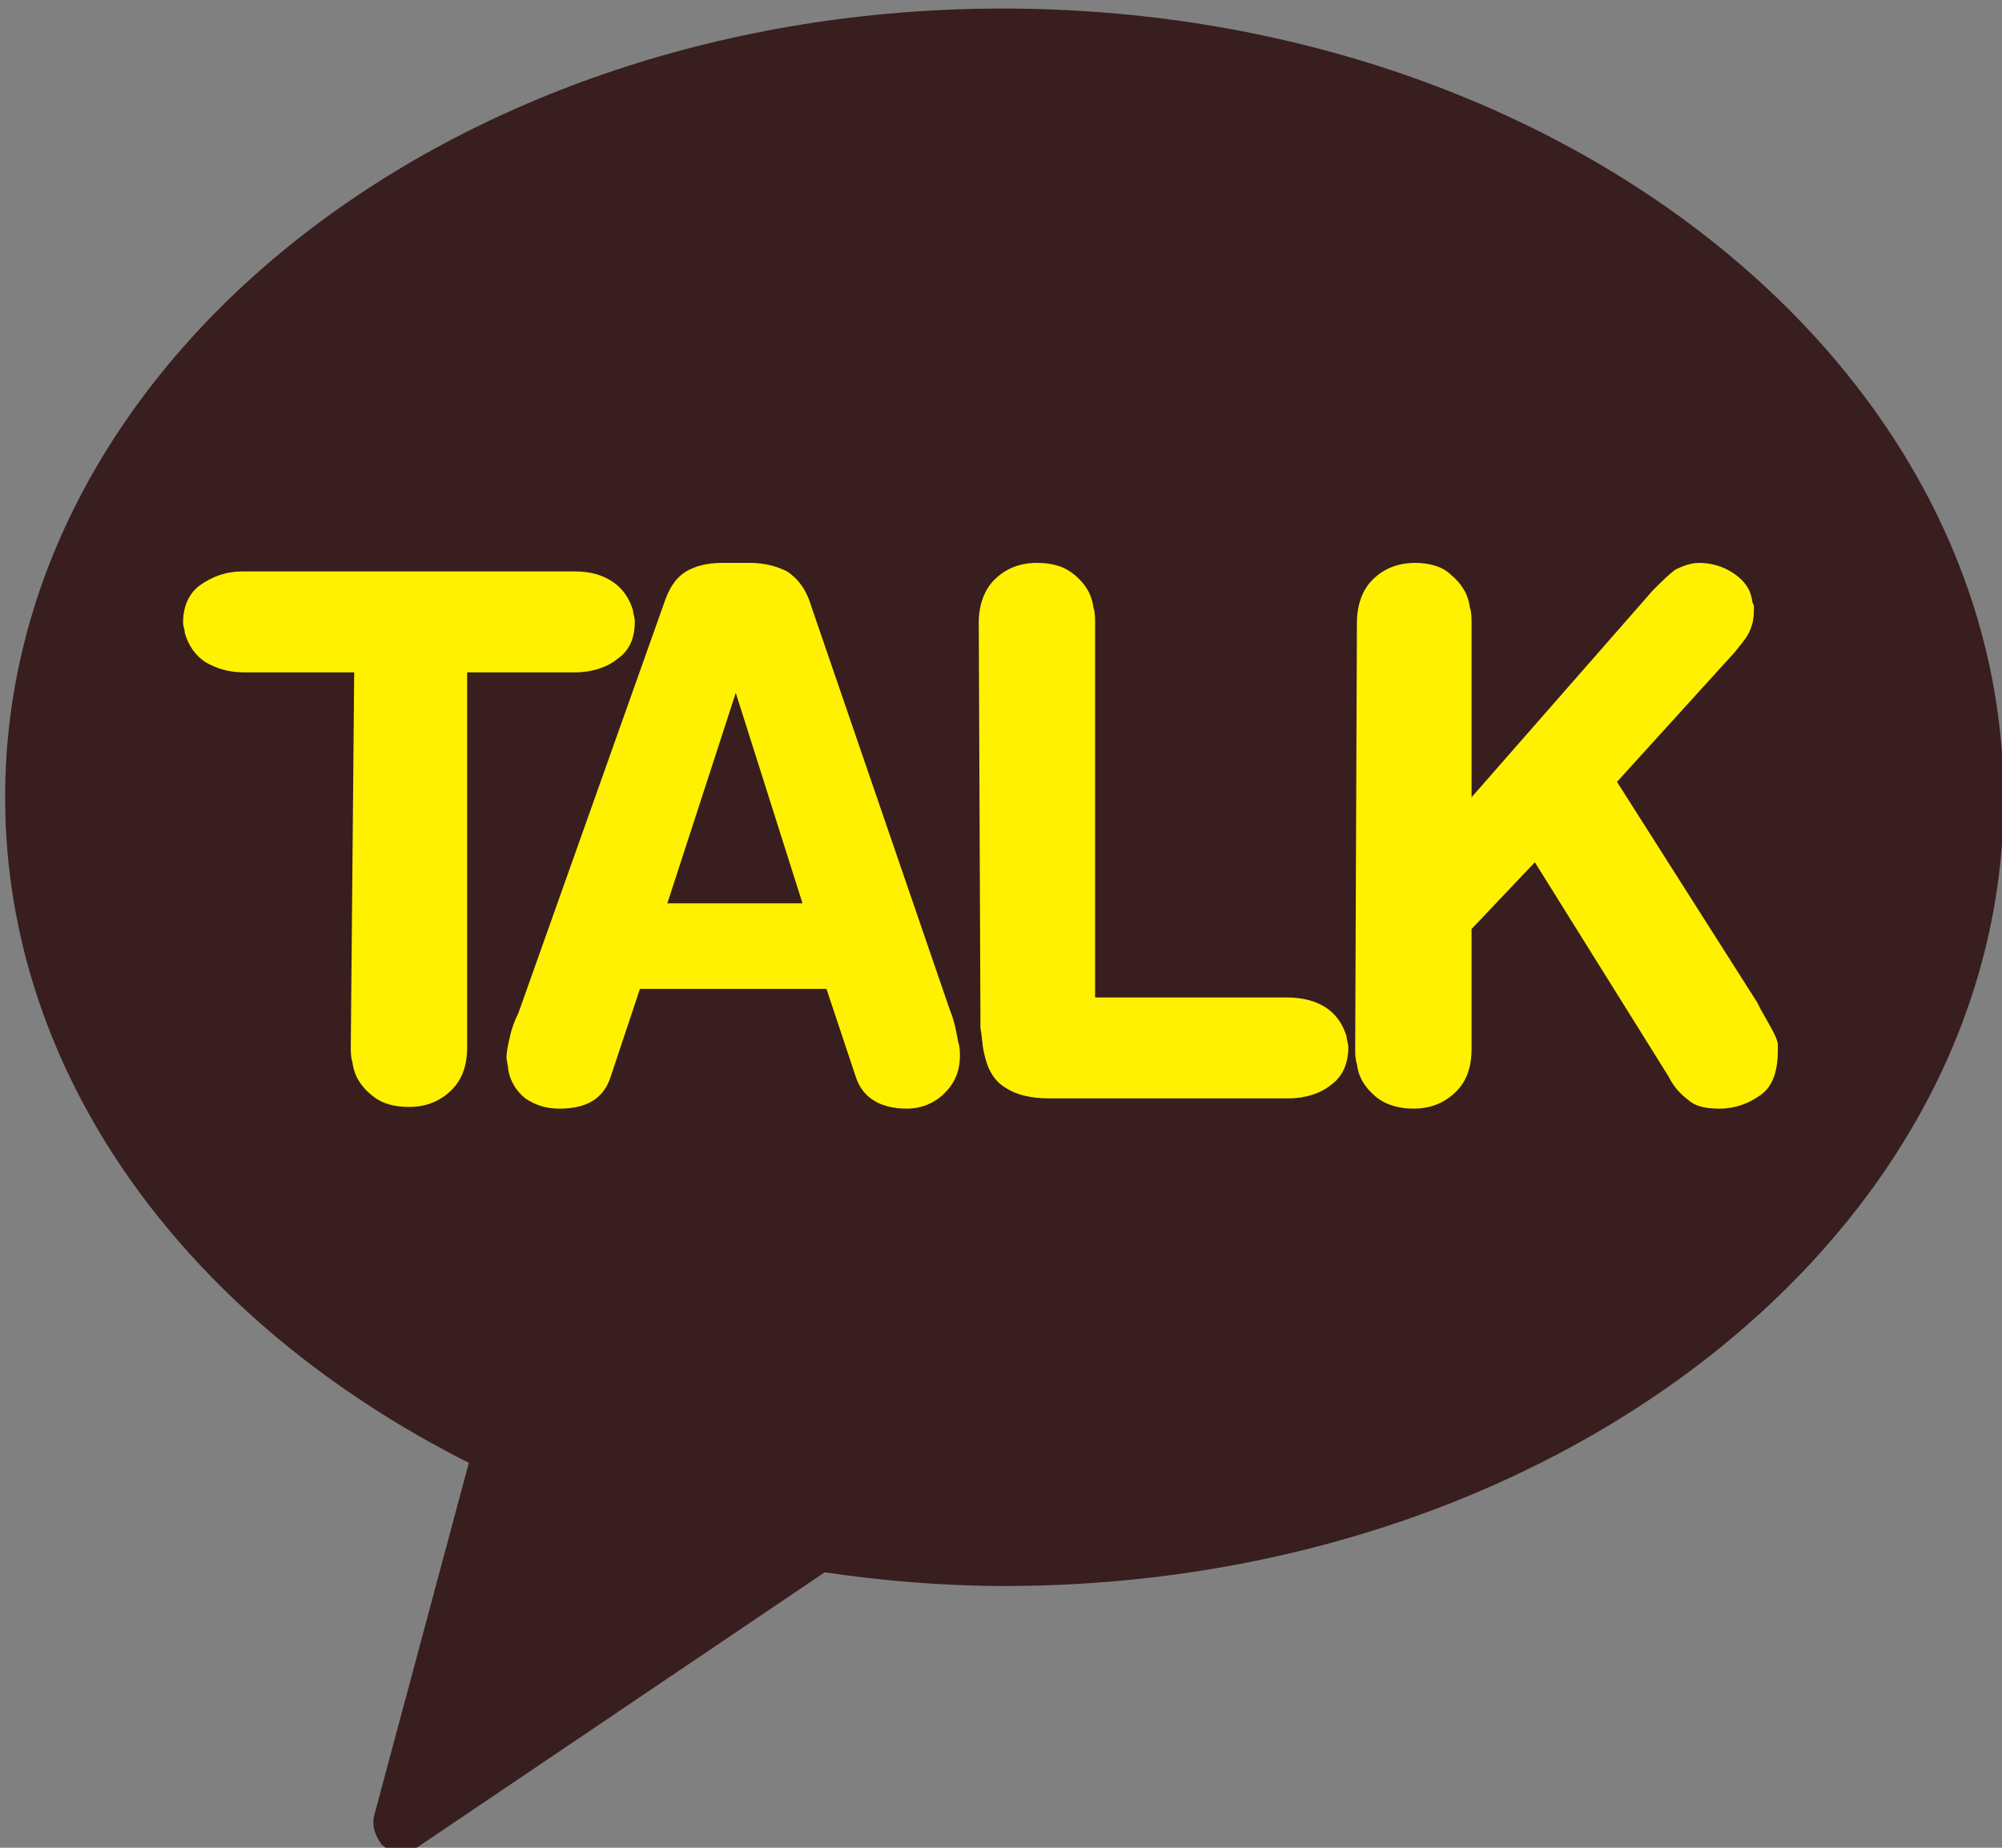 <?xml version="1.0" encoding="utf-8"?>
<!-- Generator: Adobe Illustrator 23.0.1, SVG Export Plug-In . SVG Version: 6.00 Build 0)  -->
<svg version="1.1" id="Layer_1" xmlns="http://www.w3.org/2000/svg" xmlns:xlink="http://www.w3.org/1999/xlink" x="0px" y="0px"
	 viewBox="0 0 117 108" style="enable-background:new 0 0 117 108;" xml:space="preserve">
<rect x="0" y="0" width="117" height="108" fill="#808080" stroke="none"/>
<style type="text/css">
	.st0{fill:#381E1E;}
	.st1{fill:#FFF100;}
</style>
<g>
	<g>
		<g>
			<g>
				<path class="st0" d="M58.6,0.5C26.4,0.5,0.3,21.1,0.3,46.6c0,16.4,10.8,30.7,27.1,38.9l-5.5,20.5c-0.2,0.6,0,1.3,0.4,1.8
					c0.3,0.3,0.7,0.5,1.2,0.5c0.4,0,0.7-0.2,1-0.4l23.7-16c3.4,0.5,6.9,0.8,10.5,0.8c32.2,0,58.4-20.6,58.4-46.1
					C117,21.1,90.9,0.5,58.6,0.5z"/>
			</g>
		</g>
		<g>
			<path class="st1" d="M20.7,39.3h-6.4c-0.9,0-1.6-0.2-2.3-0.6c-0.6-0.4-1-1-1.2-1.7c0-0.2-0.1-0.4-0.1-0.6c0-0.9,0.3-1.7,1-2.2
				c0.7-0.5,1.5-0.8,2.5-0.8h19.4c0.9,0,1.6,0.2,2.2,0.6c0.6,0.4,1,1,1.2,1.7c0,0.2,0.1,0.4,0.1,0.6c0,1-0.3,1.7-1,2.2
				c-0.6,0.5-1.5,0.8-2.5,0.8h-6.3l0,21.9c0,1.1-0.3,1.9-0.9,2.5c-0.6,0.6-1.4,1-2.5,1c-0.9,0-1.6-0.2-2.2-0.7
				c-0.6-0.5-1-1.1-1.1-1.9c-0.1-0.3-0.1-0.6-0.1-0.9L20.7,39.3z"/>
			<path class="st1" d="M38.9,35c0.3-0.8,0.7-1.3,1.2-1.6c0.5-0.3,1.2-0.5,2.1-0.5h1.6c0.9,0,1.6,0.2,2.2,0.5c0.6,0.4,1.1,1,1.4,2
				L55.5,59c0.3,0.7,0.4,1.4,0.5,1.9c0.1,0.3,0.1,0.6,0.1,0.8c0,0.9-0.3,1.6-0.9,2.2c-0.6,0.6-1.4,0.9-2.2,0.9c-1.5,0-2.6-0.6-3-1.9
				l-1.7-5.1H37.4l-1.7,5.1c-0.4,1.3-1.4,1.9-3,1.9c-0.8,0-1.4-0.2-2-0.6c-0.5-0.4-0.9-1-1-1.7c0-0.2-0.1-0.5-0.1-0.7
				c0-0.3,0.1-0.8,0.2-1.2c0.1-0.5,0.3-1,0.5-1.4L38.9,35z M43,40.5L43,40.5l-4,12.3h7.9L43,40.5z"/>
			<path class="st1" d="M57.2,36.4c0-1,0.3-1.9,0.9-2.5c0.6-0.6,1.4-1,2.5-1c0.9,0,1.6,0.2,2.2,0.7c0.6,0.5,1,1.1,1.1,1.9
				c0.1,0.3,0.1,0.6,0.1,0.9l0,21.9h11.2c0.9,0,1.7,0.2,2.3,0.6c0.6,0.4,1,1,1.2,1.7c0,0.2,0.1,0.4,0.1,0.6c0,0.9-0.3,1.7-1,2.2
				c-0.6,0.5-1.5,0.8-2.5,0.8h-14c-1,0-1.9-0.2-2.5-0.6c-0.7-0.4-1.1-1.1-1.3-2.1c-0.1-0.4-0.1-0.9-0.2-1.4L57.2,36.4z"/>
			<path class="st1" d="M79.3,36.4c0-1,0.3-1.9,0.9-2.5c0.6-0.6,1.4-1,2.5-1c0.8,0,1.6,0.2,2.1,0.7c0.6,0.5,1,1.1,1.1,1.9
				c0.1,0.3,0.1,0.6,0.1,0.9l0,10.2l10.6-12.1c0.5-0.5,0.9-0.9,1.3-1.2c0.4-0.2,0.9-0.4,1.4-0.4c0.7,0,1.4,0.2,2,0.6
				c0.6,0.4,1,0.9,1.1,1.6c0,0,0,0.1,0.1,0.3c0,0.1,0,0.2,0,0.3c0,0.5-0.1,0.9-0.3,1.3c-0.2,0.4-0.5,0.7-0.8,1.1l-6.9,7.6l8.2,12.9
				l0.2,0.4c0.5,0.9,0.9,1.5,1,2c0,0,0,0.1,0,0.2c0,0.1,0,0.2,0,0.2c0,1.2-0.3,2.1-1,2.6c-0.7,0.5-1.5,0.8-2.4,0.8
				c-0.7,0-1.3-0.1-1.7-0.4c-0.4-0.3-0.9-0.7-1.3-1.5l-7.8-12.5l-3.7,3.9l0,7c0,1.1-0.3,1.9-0.9,2.5c-0.6,0.6-1.4,1-2.5,1
				c-0.8,0-1.6-0.2-2.2-0.7c-0.6-0.5-1-1.1-1.1-1.9c-0.1-0.3-0.1-0.6-0.1-0.9L79.3,36.4z"/>
		</g>
	</g>
</g>
</svg>
